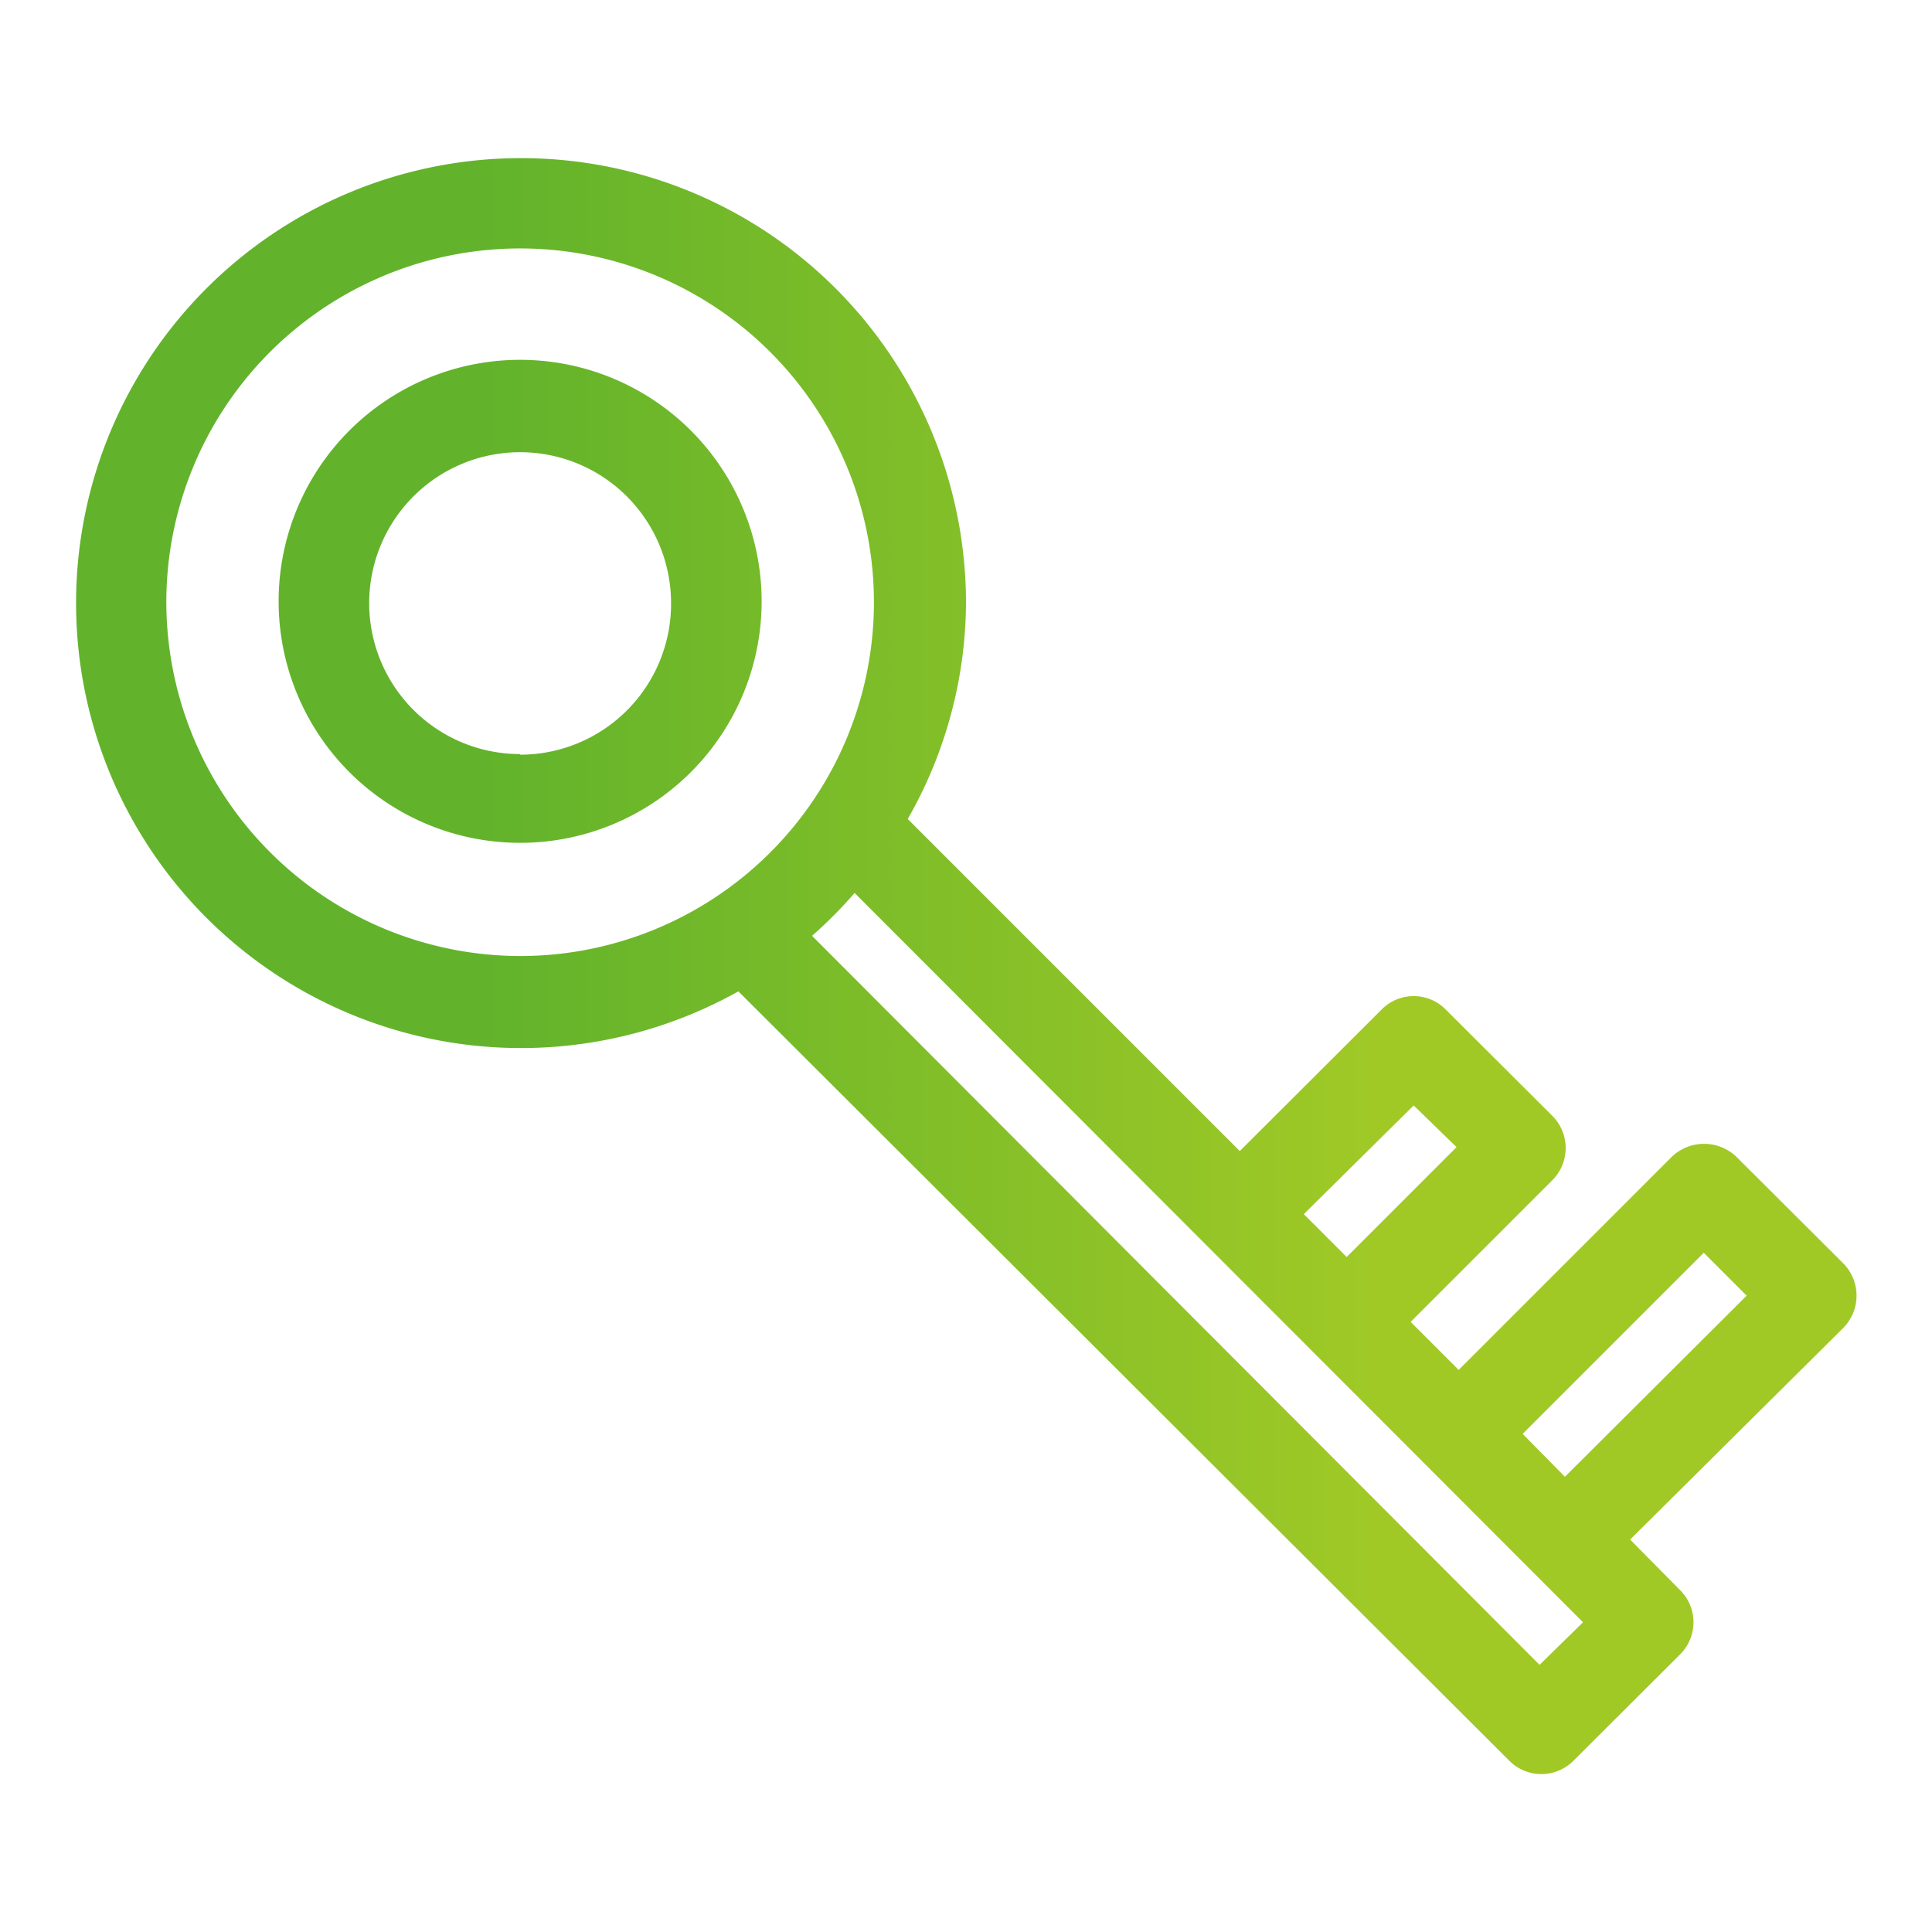 <svg height="512" viewBox="0 0 64 64" width="512" xmlns="http://www.w3.org/2000/svg" xmlns:xlink="http://www.w3.org/1999/xlink"><linearGradient id="a" gradientUnits="userSpaceOnUse" x1="2.51" x2="61.49" y1="32" y2="32"><stop offset="0" stop-color="#62b32b"/><stop offset=".23" stop-color="#62b32b"/><stop offset=".73" stop-color="#a0c926"/><stop offset="1" stop-color="#a0c926"/></linearGradient><path d="m17.23 11.92a8 8 0 1 0 8 8 8 8 0 0 0 -8-8zm0 13.06a5 5 0 1 1 5-5 5 5 0 0 1 -5 5.02zm43.82 16.86-3.54-3.53a1.55 1.55 0 0 0 -2.12 0l-7.07 7.07-1.59-1.59 4.7-4.7a1.51 1.51 0 0 0 0-2.12l-3.54-3.53a1.49 1.49 0 0 0 -2.12 0l-4.7 4.69-11-11a14.55 14.55 0 0 0 1.93-7.13 14.74 14.74 0 1 0 -7.54 12.84l25.54 25.49a1.5 1.5 0 0 0 2.12 0l3.54-3.53a1.5 1.5 0 0 0 0-2.12l-1.66-1.68 7.05-7a1.52 1.52 0 0 0 0-2.16zm-14.22-5.22 1.42 1.38-3.64 3.64-1.42-1.42zm-41.32-16.62a11.72 11.72 0 1 1 11.72 11.67 11.74 11.74 0 0 1 -11.72-11.67zm45.49 35.15-24.1-24.15a14.54 14.54 0 0 0 1.41-1.42l24.13 24.16zm.84-6.23-1.4-1.42 6-6 1.42 1.42z" fill="url(#a)"/></svg>